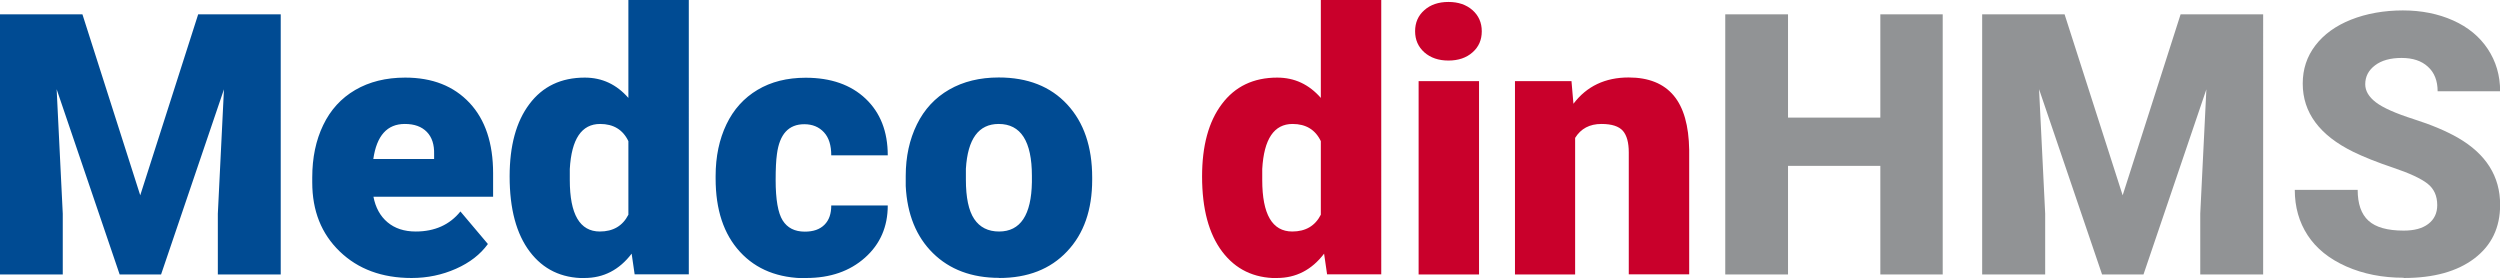 <?xml version="1.0" encoding="UTF-8"?>
<svg id="Layer_1" data-name="Layer 1" xmlns="http://www.w3.org/2000/svg" width="192" height="21.35" viewBox="0 0 192 21.35">
  <g id="Page-1">
    <g id="Medco-dinHMS">
      <path id="Medco" d="m4.82,21.08v-4.67l-.47-9.56,4.84,14.23h3.18l4.83-14.22-.47,9.55v4.67h4.83V1.1h-6.34l-4.45,13.9L6.33,1.1H0v19.98h4.82Zm26.79.27c1.22,0,2.35-.24,3.41-.71,1.06-.47,1.87-1.1,2.45-1.9h0l-2.11-2.5c-.82,1.02-1.97,1.54-3.43,1.54-.89,0-1.61-.24-2.17-.71s-.92-1.13-1.08-1.96h9.19v-1.8c0-2.31-.6-4.12-1.81-5.41-1.21-1.29-2.85-1.94-4.94-1.94-1.48,0-2.76.32-3.84.95s-1.9,1.53-2.46,2.7c-.56,1.16-.84,2.5-.84,4.02h0v.38c0,2.18.7,3.94,2.11,5.3,1.41,1.36,3.25,2.04,5.53,2.04Zm1.73-9.14h-4.67c.26-1.79,1.06-2.69,2.42-2.69.73,0,1.29.2,1.69.61s.58.98.56,1.72h0v.36Zm11.55,9.14c1.46,0,2.67-.62,3.62-1.87h0l.23,1.59h4.16V0h-4.64v7.52c-.91-1.04-2.02-1.56-3.35-1.56-1.82,0-3.24.68-4.25,2.03-1.02,1.35-1.52,3.21-1.52,5.56,0,2.5.52,4.42,1.55,5.78s2.43,2.03,4.2,2.03Zm1.18-3.57c-1.54,0-2.31-1.32-2.31-3.95h0v-.85c.13-2.31.91-3.46,2.33-3.46,1.02,0,1.75.44,2.17,1.32h0v5.65c-.44.86-1.17,1.29-2.2,1.29Zm15.85,3.57c1.84,0,3.34-.52,4.51-1.56s1.75-2.38,1.75-4.01h-4.34c0,.63-.16,1.12-.52,1.48s-.86.53-1.51.53c-.78,0-1.34-.29-1.7-.86s-.54-1.61-.54-3.1c0-.85.03-1.52.1-2,.2-1.53.9-2.29,2.1-2.29.63,0,1.13.21,1.51.62s.56,1,.56,1.77h4.34c0-1.83-.57-3.28-1.7-4.35s-2.67-1.61-4.6-1.61c-1.43,0-2.66.31-3.7.93-1.04.62-1.84,1.5-2.39,2.65s-.83,2.47-.83,3.97h0v.19c0,2.4.62,4.27,1.87,5.63s2.95,2.03,5.1,2.03Zm14.81,0c2.2,0,3.94-.68,5.22-2.04,1.29-1.36,1.93-3.19,1.93-5.51h0v-.16c0-2.37-.64-4.24-1.92-5.62-1.28-1.38-3.03-2.07-5.26-2.07-1.45,0-2.72.31-3.8.93-1.08.62-1.91,1.51-2.48,2.67s-.86,2.48-.86,3.96h0v.78c.11,2.17.81,3.89,2.09,5.15s2.98,1.9,5.09,1.9Zm0-3.57c-.84,0-1.48-.32-1.91-.96-.43-.64-.64-1.65-.64-3.02h0v-.84c.14-2.3.98-3.44,2.52-3.44,1.7,0,2.55,1.33,2.55,3.99h0v.47c-.04,2.53-.88,3.8-2.52,3.8Z" style="fill: #004b93;"/>
      <path id="din" d="m98.07,21.35c1.46,0,2.67-.62,3.62-1.87h0l.23,1.59h4.16V0h-4.64v7.52c-.91-1.04-2.02-1.56-3.35-1.56-1.82,0-3.24.68-4.25,2.03-1.02,1.35-1.52,3.21-1.52,5.56,0,2.5.52,4.42,1.55,5.78s2.43,2.03,4.2,2.03Zm1.18-3.57c-1.54,0-2.31-1.32-2.31-3.95h0v-.85c.13-2.31.91-3.46,2.33-3.46,1.02,0,1.75.44,2.17,1.32h0v5.65c-.44.86-1.17,1.29-2.2,1.29Zm11.99-13.13c.76,0,1.38-.21,1.85-.63.48-.42.71-.96.71-1.62s-.24-1.2-.71-1.62c-.48-.42-1.09-.63-1.85-.63s-1.38.21-1.85.63c-.48.42-.71.96-.71,1.62s.24,1.2.71,1.62c.48.42,1.09.63,1.85.63Zm2.35,16.42V6.23h-4.64v14.85h4.64Zm7.38,0v-10.48c.44-.71,1.11-1.07,2.02-1.07.8,0,1.34.18,1.65.53.3.35.45.9.45,1.65h0v9.37h4.64v-9.56c-.03-1.86-.42-3.25-1.19-4.17s-1.92-1.39-3.46-1.39c-1.8,0-3.22.67-4.24,2.02h0l-.15-1.74h-4.34v14.85h4.62Z" style="fill: #c9002b;"/>
      <path id="HMS" d="m137.32,21.08v-8.34h7.09v8.34h4.79V1.1h-4.79v7.93h-7.09V1.1h-4.82v19.98h4.82Zm19.75,0v-4.67l-.47-9.56,4.84,14.23h3.18l4.83-14.22-.47,9.55v4.67h4.83V1.1h-6.34l-4.45,13.9-4.46-13.9h-6.33v19.98h4.82Zm27.54.27c2.3,0,4.1-.5,5.42-1.5s1.98-2.37,1.98-4.12c0-2.19-1.08-3.9-3.24-5.15-.89-.51-2.02-.99-3.4-1.43s-2.35-.87-2.9-1.29c-.55-.42-.82-.88-.82-1.39,0-.59.25-1.07.75-1.45s1.18-.57,2.04-.57,1.53.22,2.02.67c.5.45.75,1.08.75,1.89h4.8c0-1.22-.32-2.3-.95-3.25-.63-.95-1.52-1.68-2.66-2.19-1.14-.51-2.43-.77-3.86-.77s-2.8.24-3.98.71c-1.18.47-2.09,1.13-2.74,1.98s-.97,1.82-.97,2.93c0,2.22,1.29,3.97,3.88,5.24.8.39,1.82.8,3.07,1.22,1.25.42,2.13.83,2.63,1.22.5.39.75.94.75,1.65,0,.62-.23,1.1-.69,1.45s-1.09.51-1.89.51c-1.24,0-2.14-.25-2.7-.76s-.83-1.3-.83-2.37h-4.83c0,1.32.33,2.48.99,3.49s1.65,1.81,2.96,2.39c1.31.58,2.78.87,4.4.87Z" style="fill: #919395;"/>
    </g>
  </g>
</svg>